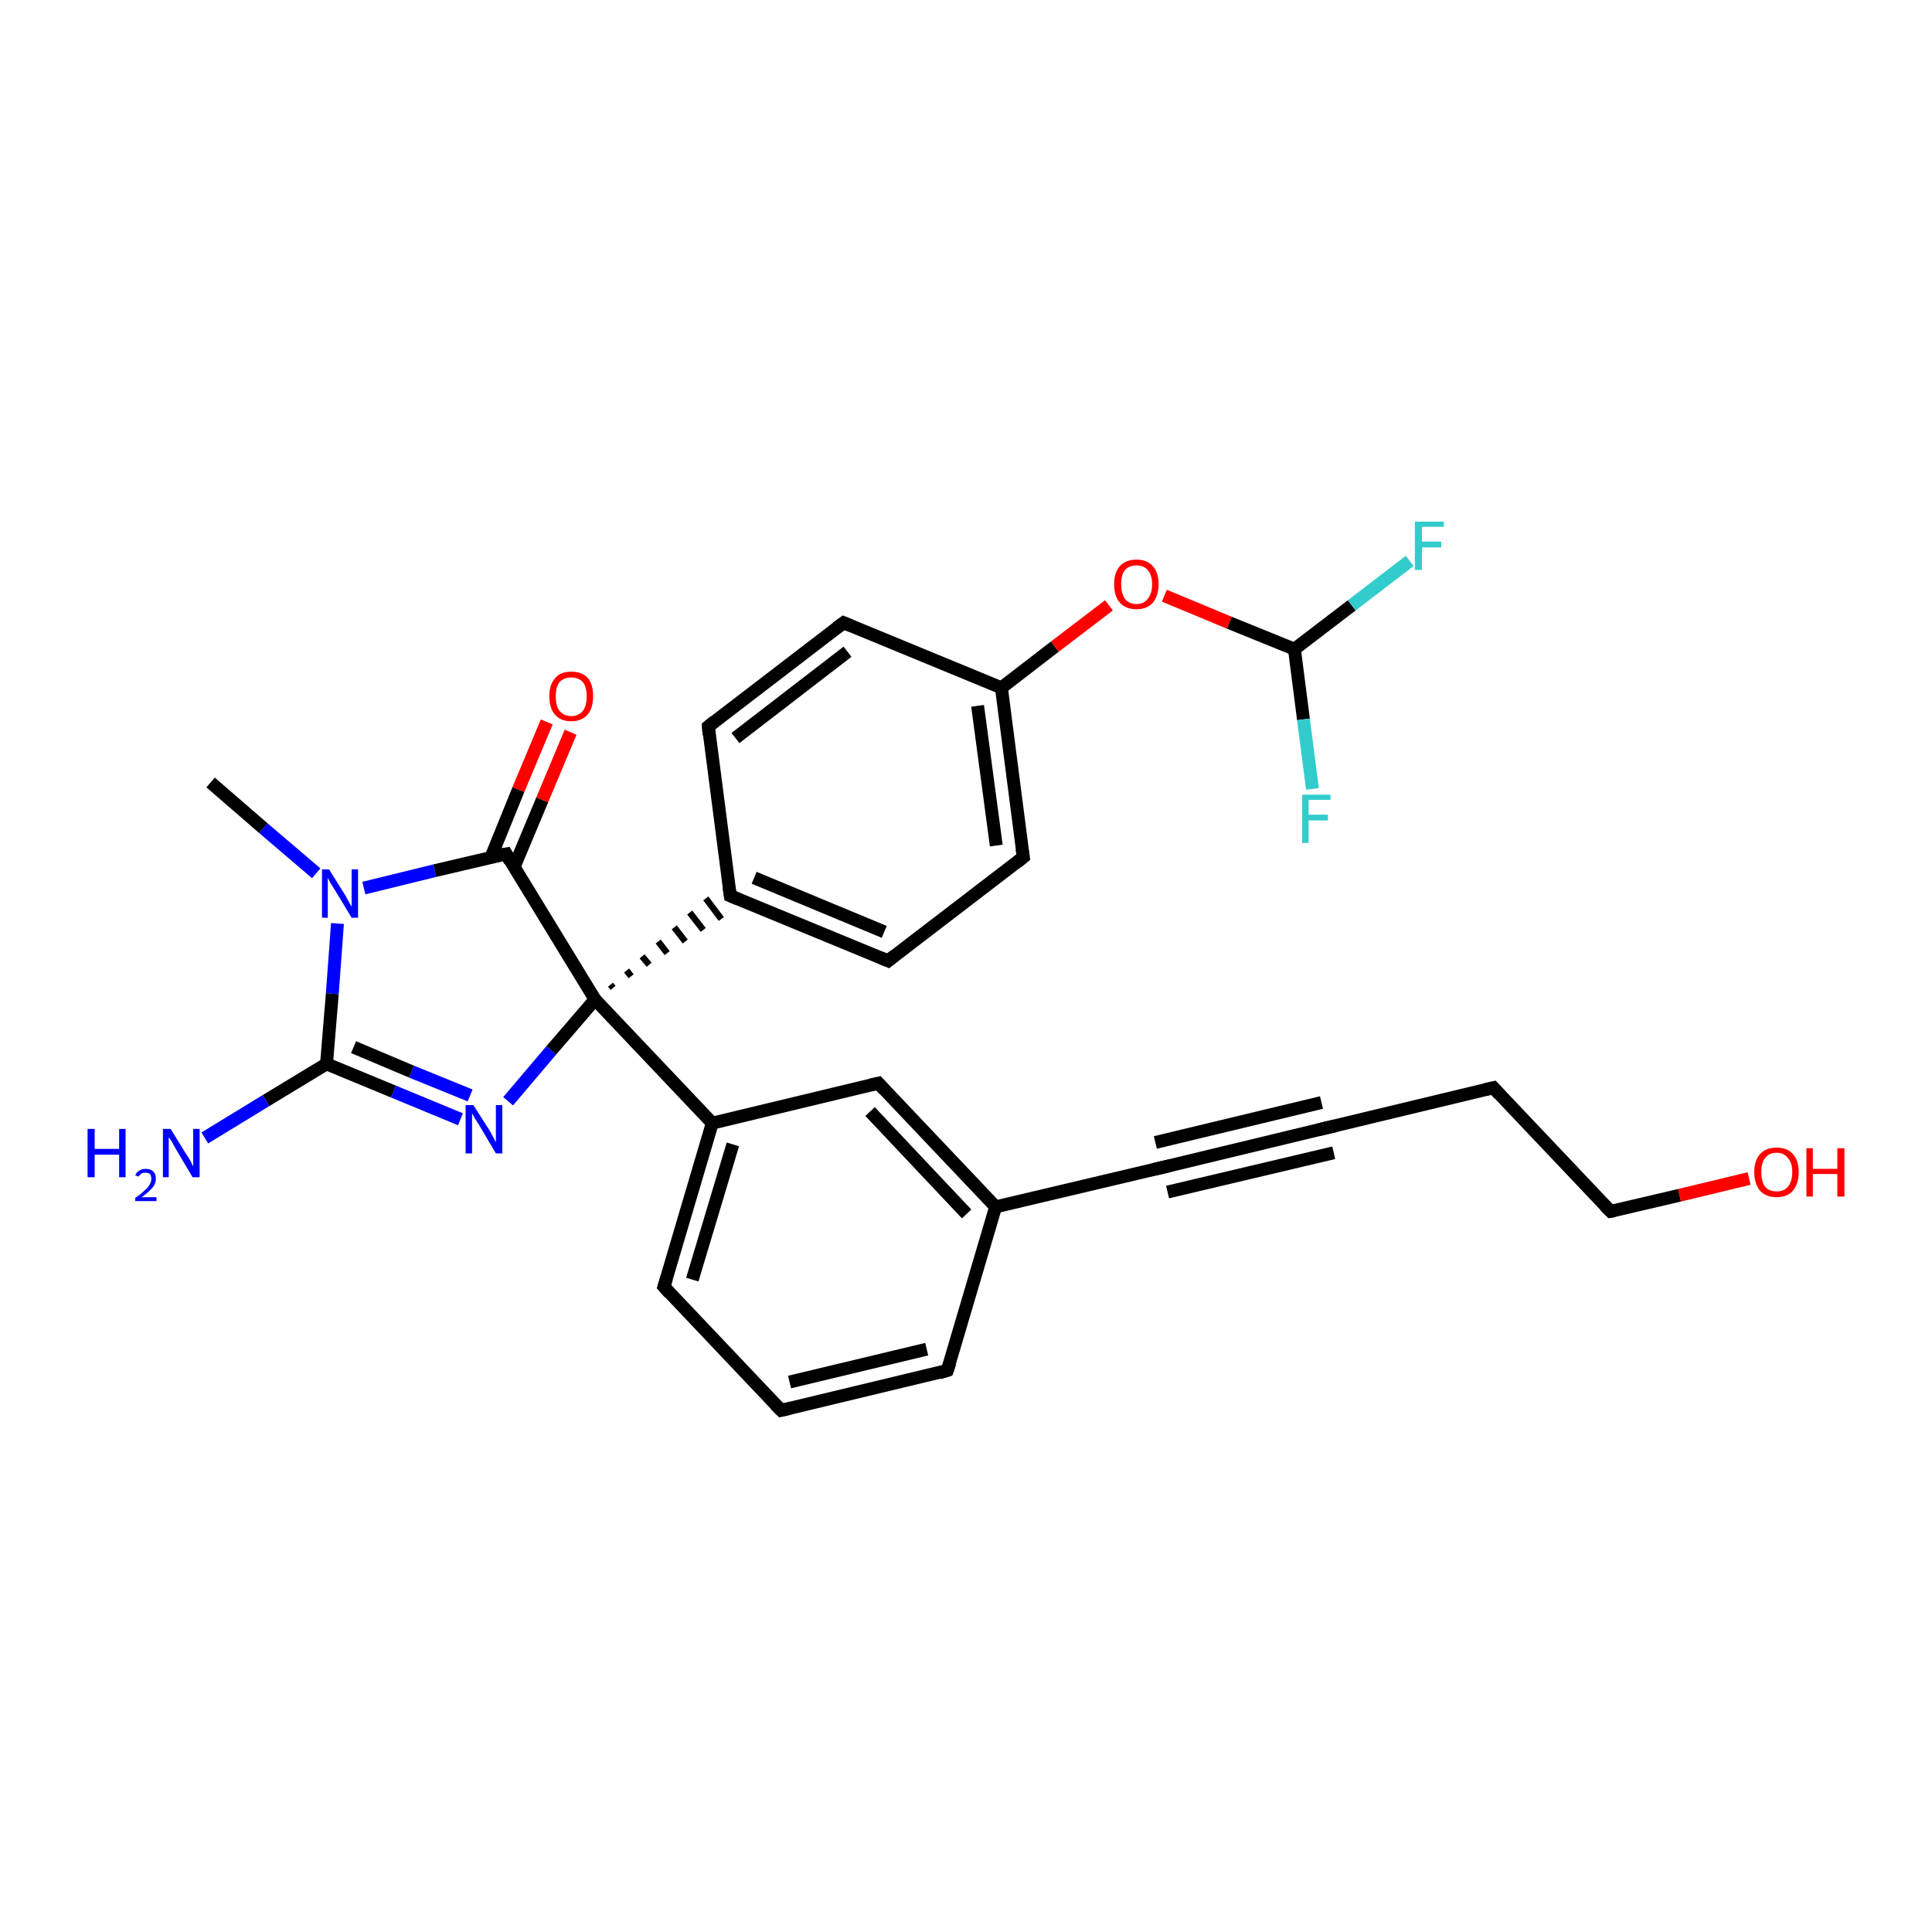 <?xml version='1.0' encoding='iso-8859-1'?>
<svg version='1.1' baseProfile='full'
              xmlns='http://www.w3.org/2000/svg'
                      xmlns:rdkit='http://www.rdkit.org/xml'
                      xmlns:xlink='http://www.w3.org/1999/xlink'
                  xml:space='preserve'
width='300px' height='300px' viewBox='0 0 300 300'>
<!-- END OF HEADER -->
<rect style='opacity:1.0;fill:#FFFFFF;stroke:none' width='300.0' height='300.0' x='0.0' y='0.0'> </rect>
<path class='bond-0 atom-0 atom-1' d='M 32.7,121.5 L 40.9,128.6' style='fill:none;fill-rule:evenodd;stroke:#000000;stroke-width:2.0px;stroke-linecap:butt;stroke-linejoin:miter;stroke-opacity:1' />
<path class='bond-0 atom-0 atom-1' d='M 40.9,128.6 L 49.1,135.6' style='fill:none;fill-rule:evenodd;stroke:#0000FF;stroke-width:2.0px;stroke-linecap:butt;stroke-linejoin:miter;stroke-opacity:1' />
<path class='bond-1 atom-1 atom-2' d='M 52.4,143.4 L 51.6,154.3' style='fill:none;fill-rule:evenodd;stroke:#0000FF;stroke-width:2.0px;stroke-linecap:butt;stroke-linejoin:miter;stroke-opacity:1' />
<path class='bond-1 atom-1 atom-2' d='M 51.6,154.3 L 50.7,165.2' style='fill:none;fill-rule:evenodd;stroke:#000000;stroke-width:2.0px;stroke-linecap:butt;stroke-linejoin:miter;stroke-opacity:1' />
<path class='bond-2 atom-2 atom-3' d='M 50.7,165.2 L 41.3,170.9' style='fill:none;fill-rule:evenodd;stroke:#000000;stroke-width:2.0px;stroke-linecap:butt;stroke-linejoin:miter;stroke-opacity:1' />
<path class='bond-2 atom-2 atom-3' d='M 41.3,170.9 L 31.8,176.7' style='fill:none;fill-rule:evenodd;stroke:#0000FF;stroke-width:2.0px;stroke-linecap:butt;stroke-linejoin:miter;stroke-opacity:1' />
<path class='bond-3 atom-2 atom-4' d='M 50.7,165.2 L 61.1,169.5' style='fill:none;fill-rule:evenodd;stroke:#000000;stroke-width:2.0px;stroke-linecap:butt;stroke-linejoin:miter;stroke-opacity:1' />
<path class='bond-3 atom-2 atom-4' d='M 61.1,169.5 L 71.5,173.8' style='fill:none;fill-rule:evenodd;stroke:#0000FF;stroke-width:2.0px;stroke-linecap:butt;stroke-linejoin:miter;stroke-opacity:1' />
<path class='bond-3 atom-2 atom-4' d='M 54.9,162.6 L 63.9,166.4' style='fill:none;fill-rule:evenodd;stroke:#000000;stroke-width:2.0px;stroke-linecap:butt;stroke-linejoin:miter;stroke-opacity:1' />
<path class='bond-3 atom-2 atom-4' d='M 63.9,166.4 L 73.0,170.1' style='fill:none;fill-rule:evenodd;stroke:#0000FF;stroke-width:2.0px;stroke-linecap:butt;stroke-linejoin:miter;stroke-opacity:1' />
<path class='bond-4 atom-4 atom-5' d='M 78.9,171.0 L 85.6,163.1' style='fill:none;fill-rule:evenodd;stroke:#0000FF;stroke-width:2.0px;stroke-linecap:butt;stroke-linejoin:miter;stroke-opacity:1' />
<path class='bond-4 atom-4 atom-5' d='M 85.6,163.1 L 92.4,155.2' style='fill:none;fill-rule:evenodd;stroke:#000000;stroke-width:2.0px;stroke-linecap:butt;stroke-linejoin:miter;stroke-opacity:1' />
<path class='bond-5 atom-5 atom-6' d='M 92.4,155.2 L 78.6,132.6' style='fill:none;fill-rule:evenodd;stroke:#000000;stroke-width:2.0px;stroke-linecap:butt;stroke-linejoin:miter;stroke-opacity:1' />
<path class='bond-6 atom-6 atom-7' d='M 79.8,134.7 L 84.2,124.2' style='fill:none;fill-rule:evenodd;stroke:#000000;stroke-width:2.0px;stroke-linecap:butt;stroke-linejoin:miter;stroke-opacity:1' />
<path class='bond-6 atom-6 atom-7' d='M 84.2,124.2 L 88.6,113.7' style='fill:none;fill-rule:evenodd;stroke:#FF0000;stroke-width:2.0px;stroke-linecap:butt;stroke-linejoin:miter;stroke-opacity:1' />
<path class='bond-6 atom-6 atom-7' d='M 76.2,133.2 L 80.5,122.6' style='fill:none;fill-rule:evenodd;stroke:#000000;stroke-width:2.0px;stroke-linecap:butt;stroke-linejoin:miter;stroke-opacity:1' />
<path class='bond-6 atom-6 atom-7' d='M 80.5,122.6 L 84.9,112.1' style='fill:none;fill-rule:evenodd;stroke:#FF0000;stroke-width:2.0px;stroke-linecap:butt;stroke-linejoin:miter;stroke-opacity:1' />
<path class='bond-7 atom-5 atom-8' d='M 95.2,153.4 L 94.8,152.9' style='fill:none;fill-rule:evenodd;stroke:#000000;stroke-width:1.0px;stroke-linecap:butt;stroke-linejoin:miter;stroke-opacity:1' />
<path class='bond-7 atom-5 atom-8' d='M 98.0,151.6 L 97.3,150.7' style='fill:none;fill-rule:evenodd;stroke:#000000;stroke-width:1.0px;stroke-linecap:butt;stroke-linejoin:miter;stroke-opacity:1' />
<path class='bond-7 atom-5 atom-8' d='M 100.8,149.8 L 99.7,148.5' style='fill:none;fill-rule:evenodd;stroke:#000000;stroke-width:1.0px;stroke-linecap:butt;stroke-linejoin:miter;stroke-opacity:1' />
<path class='bond-7 atom-5 atom-8' d='M 103.6,148.0 L 102.2,146.2' style='fill:none;fill-rule:evenodd;stroke:#000000;stroke-width:1.0px;stroke-linecap:butt;stroke-linejoin:miter;stroke-opacity:1' />
<path class='bond-7 atom-5 atom-8' d='M 106.4,146.2 L 104.7,144.0' style='fill:none;fill-rule:evenodd;stroke:#000000;stroke-width:1.0px;stroke-linecap:butt;stroke-linejoin:miter;stroke-opacity:1' />
<path class='bond-7 atom-5 atom-8' d='M 109.2,144.4 L 107.1,141.7' style='fill:none;fill-rule:evenodd;stroke:#000000;stroke-width:1.0px;stroke-linecap:butt;stroke-linejoin:miter;stroke-opacity:1' />
<path class='bond-7 atom-5 atom-8' d='M 112.0,142.7 L 109.6,139.5' style='fill:none;fill-rule:evenodd;stroke:#000000;stroke-width:1.0px;stroke-linecap:butt;stroke-linejoin:miter;stroke-opacity:1' />
<path class='bond-8 atom-8 atom-9' d='M 113.4,139.1 L 137.9,149.2' style='fill:none;fill-rule:evenodd;stroke:#000000;stroke-width:2.0px;stroke-linecap:butt;stroke-linejoin:miter;stroke-opacity:1' />
<path class='bond-8 atom-8 atom-9' d='M 117.1,136.3 L 137.3,144.7' style='fill:none;fill-rule:evenodd;stroke:#000000;stroke-width:2.0px;stroke-linecap:butt;stroke-linejoin:miter;stroke-opacity:1' />
<path class='bond-9 atom-9 atom-10' d='M 137.9,149.2 L 158.9,133.1' style='fill:none;fill-rule:evenodd;stroke:#000000;stroke-width:2.0px;stroke-linecap:butt;stroke-linejoin:miter;stroke-opacity:1' />
<path class='bond-10 atom-10 atom-11' d='M 158.9,133.1 L 155.5,106.8' style='fill:none;fill-rule:evenodd;stroke:#000000;stroke-width:2.0px;stroke-linecap:butt;stroke-linejoin:miter;stroke-opacity:1' />
<path class='bond-10 atom-10 atom-11' d='M 154.7,131.3 L 151.8,109.6' style='fill:none;fill-rule:evenodd;stroke:#000000;stroke-width:2.0px;stroke-linecap:butt;stroke-linejoin:miter;stroke-opacity:1' />
<path class='bond-11 atom-11 atom-12' d='M 155.5,106.8 L 163.8,100.4' style='fill:none;fill-rule:evenodd;stroke:#000000;stroke-width:2.0px;stroke-linecap:butt;stroke-linejoin:miter;stroke-opacity:1' />
<path class='bond-11 atom-11 atom-12' d='M 163.8,100.4 L 172.2,94.0' style='fill:none;fill-rule:evenodd;stroke:#FF0000;stroke-width:2.0px;stroke-linecap:butt;stroke-linejoin:miter;stroke-opacity:1' />
<path class='bond-12 atom-12 atom-13' d='M 180.8,92.5 L 190.9,96.7' style='fill:none;fill-rule:evenodd;stroke:#FF0000;stroke-width:2.0px;stroke-linecap:butt;stroke-linejoin:miter;stroke-opacity:1' />
<path class='bond-12 atom-12 atom-13' d='M 190.9,96.7 L 201.0,100.8' style='fill:none;fill-rule:evenodd;stroke:#000000;stroke-width:2.0px;stroke-linecap:butt;stroke-linejoin:miter;stroke-opacity:1' />
<path class='bond-13 atom-13 atom-14' d='M 201.0,100.8 L 209.9,94.0' style='fill:none;fill-rule:evenodd;stroke:#000000;stroke-width:2.0px;stroke-linecap:butt;stroke-linejoin:miter;stroke-opacity:1' />
<path class='bond-13 atom-13 atom-14' d='M 209.9,94.0 L 218.9,87.1' style='fill:none;fill-rule:evenodd;stroke:#33CCCC;stroke-width:2.0px;stroke-linecap:butt;stroke-linejoin:miter;stroke-opacity:1' />
<path class='bond-14 atom-13 atom-15' d='M 201.0,100.8 L 202.4,111.7' style='fill:none;fill-rule:evenodd;stroke:#000000;stroke-width:2.0px;stroke-linecap:butt;stroke-linejoin:miter;stroke-opacity:1' />
<path class='bond-14 atom-13 atom-15' d='M 202.4,111.7 L 203.8,122.5' style='fill:none;fill-rule:evenodd;stroke:#33CCCC;stroke-width:2.0px;stroke-linecap:butt;stroke-linejoin:miter;stroke-opacity:1' />
<path class='bond-15 atom-11 atom-16' d='M 155.5,106.8 L 131.0,96.7' style='fill:none;fill-rule:evenodd;stroke:#000000;stroke-width:2.0px;stroke-linecap:butt;stroke-linejoin:miter;stroke-opacity:1' />
<path class='bond-16 atom-16 atom-17' d='M 131.0,96.7 L 110.0,112.8' style='fill:none;fill-rule:evenodd;stroke:#000000;stroke-width:2.0px;stroke-linecap:butt;stroke-linejoin:miter;stroke-opacity:1' />
<path class='bond-16 atom-16 atom-17' d='M 131.6,101.2 L 114.2,114.6' style='fill:none;fill-rule:evenodd;stroke:#000000;stroke-width:2.0px;stroke-linecap:butt;stroke-linejoin:miter;stroke-opacity:1' />
<path class='bond-17 atom-5 atom-18' d='M 92.4,155.2 L 110.6,174.4' style='fill:none;fill-rule:evenodd;stroke:#000000;stroke-width:2.0px;stroke-linecap:butt;stroke-linejoin:miter;stroke-opacity:1' />
<path class='bond-18 atom-18 atom-19' d='M 110.6,174.4 L 103.1,199.8' style='fill:none;fill-rule:evenodd;stroke:#000000;stroke-width:2.0px;stroke-linecap:butt;stroke-linejoin:miter;stroke-opacity:1' />
<path class='bond-18 atom-18 atom-19' d='M 113.8,177.7 L 107.5,198.7' style='fill:none;fill-rule:evenodd;stroke:#000000;stroke-width:2.0px;stroke-linecap:butt;stroke-linejoin:miter;stroke-opacity:1' />
<path class='bond-19 atom-19 atom-20' d='M 103.1,199.8 L 121.3,219.0' style='fill:none;fill-rule:evenodd;stroke:#000000;stroke-width:2.0px;stroke-linecap:butt;stroke-linejoin:miter;stroke-opacity:1' />
<path class='bond-20 atom-20 atom-21' d='M 121.3,219.0 L 147.1,212.8' style='fill:none;fill-rule:evenodd;stroke:#000000;stroke-width:2.0px;stroke-linecap:butt;stroke-linejoin:miter;stroke-opacity:1' />
<path class='bond-20 atom-20 atom-21' d='M 122.6,214.6 L 143.9,209.5' style='fill:none;fill-rule:evenodd;stroke:#000000;stroke-width:2.0px;stroke-linecap:butt;stroke-linejoin:miter;stroke-opacity:1' />
<path class='bond-21 atom-21 atom-22' d='M 147.1,212.8 L 154.6,187.4' style='fill:none;fill-rule:evenodd;stroke:#000000;stroke-width:2.0px;stroke-linecap:butt;stroke-linejoin:miter;stroke-opacity:1' />
<path class='bond-22 atom-22 atom-23' d='M 154.6,187.4 L 136.4,168.2' style='fill:none;fill-rule:evenodd;stroke:#000000;stroke-width:2.0px;stroke-linecap:butt;stroke-linejoin:miter;stroke-opacity:1' />
<path class='bond-22 atom-22 atom-23' d='M 150.1,188.5 L 135.1,172.6' style='fill:none;fill-rule:evenodd;stroke:#000000;stroke-width:2.0px;stroke-linecap:butt;stroke-linejoin:miter;stroke-opacity:1' />
<path class='bond-23 atom-22 atom-24' d='M 154.6,187.4 L 180.4,181.3' style='fill:none;fill-rule:evenodd;stroke:#000000;stroke-width:2.0px;stroke-linecap:butt;stroke-linejoin:miter;stroke-opacity:1' />
<path class='bond-24 atom-24 atom-25' d='M 180.4,181.3 L 206.1,175.1' style='fill:none;fill-rule:evenodd;stroke:#000000;stroke-width:2.0px;stroke-linecap:butt;stroke-linejoin:miter;stroke-opacity:1' />
<path class='bond-24 atom-24 atom-25' d='M 179.4,177.4 L 205.2,171.2' style='fill:none;fill-rule:evenodd;stroke:#000000;stroke-width:2.0px;stroke-linecap:butt;stroke-linejoin:miter;stroke-opacity:1' />
<path class='bond-24 atom-24 atom-25' d='M 181.3,185.1 L 207.1,179.0' style='fill:none;fill-rule:evenodd;stroke:#000000;stroke-width:2.0px;stroke-linecap:butt;stroke-linejoin:miter;stroke-opacity:1' />
<path class='bond-25 atom-25 atom-26' d='M 206.1,175.1 L 231.9,168.9' style='fill:none;fill-rule:evenodd;stroke:#000000;stroke-width:2.0px;stroke-linecap:butt;stroke-linejoin:miter;stroke-opacity:1' />
<path class='bond-26 atom-26 atom-27' d='M 231.9,168.9 L 250.1,188.1' style='fill:none;fill-rule:evenodd;stroke:#000000;stroke-width:2.0px;stroke-linecap:butt;stroke-linejoin:miter;stroke-opacity:1' />
<path class='bond-27 atom-27 atom-28' d='M 250.1,188.1 L 260.8,185.6' style='fill:none;fill-rule:evenodd;stroke:#000000;stroke-width:2.0px;stroke-linecap:butt;stroke-linejoin:miter;stroke-opacity:1' />
<path class='bond-27 atom-27 atom-28' d='M 260.8,185.6 L 271.6,183.0' style='fill:none;fill-rule:evenodd;stroke:#FF0000;stroke-width:2.0px;stroke-linecap:butt;stroke-linejoin:miter;stroke-opacity:1' />
<path class='bond-28 atom-6 atom-1' d='M 78.6,132.6 L 67.5,135.2' style='fill:none;fill-rule:evenodd;stroke:#000000;stroke-width:2.0px;stroke-linecap:butt;stroke-linejoin:miter;stroke-opacity:1' />
<path class='bond-28 atom-6 atom-1' d='M 67.5,135.2 L 56.5,137.9' style='fill:none;fill-rule:evenodd;stroke:#0000FF;stroke-width:2.0px;stroke-linecap:butt;stroke-linejoin:miter;stroke-opacity:1' />
<path class='bond-29 atom-17 atom-8' d='M 110.0,112.8 L 113.4,139.1' style='fill:none;fill-rule:evenodd;stroke:#000000;stroke-width:2.0px;stroke-linecap:butt;stroke-linejoin:miter;stroke-opacity:1' />
<path class='bond-30 atom-23 atom-18' d='M 136.4,168.2 L 110.6,174.4' style='fill:none;fill-rule:evenodd;stroke:#000000;stroke-width:2.0px;stroke-linecap:butt;stroke-linejoin:miter;stroke-opacity:1' />
<path d='M 79.2,133.7 L 78.6,132.6 L 78.0,132.7' style='fill:none;stroke:#000000;stroke-width:2.0px;stroke-linecap:butt;stroke-linejoin:miter;stroke-opacity:1;' />
<path d='M 114.6,139.6 L 113.4,139.1 L 113.2,137.7' style='fill:none;stroke:#000000;stroke-width:2.0px;stroke-linecap:butt;stroke-linejoin:miter;stroke-opacity:1;' />
<path d='M 136.7,148.7 L 137.9,149.2 L 138.9,148.4' style='fill:none;stroke:#000000;stroke-width:2.0px;stroke-linecap:butt;stroke-linejoin:miter;stroke-opacity:1;' />
<path d='M 157.9,133.9 L 158.9,133.1 L 158.7,131.8' style='fill:none;stroke:#000000;stroke-width:2.0px;stroke-linecap:butt;stroke-linejoin:miter;stroke-opacity:1;' />
<path d='M 132.2,97.2 L 131.0,96.7 L 129.9,97.5' style='fill:none;stroke:#000000;stroke-width:2.0px;stroke-linecap:butt;stroke-linejoin:miter;stroke-opacity:1;' />
<path d='M 111.0,112.0 L 110.0,112.8 L 110.1,114.1' style='fill:none;stroke:#000000;stroke-width:2.0px;stroke-linecap:butt;stroke-linejoin:miter;stroke-opacity:1;' />
<path d='M 103.5,198.5 L 103.1,199.8 L 104.0,200.8' style='fill:none;stroke:#000000;stroke-width:2.0px;stroke-linecap:butt;stroke-linejoin:miter;stroke-opacity:1;' />
<path d='M 120.4,218.1 L 121.3,219.0 L 122.6,218.7' style='fill:none;stroke:#000000;stroke-width:2.0px;stroke-linecap:butt;stroke-linejoin:miter;stroke-opacity:1;' />
<path d='M 145.8,213.2 L 147.1,212.8 L 147.5,211.6' style='fill:none;stroke:#000000;stroke-width:2.0px;stroke-linecap:butt;stroke-linejoin:miter;stroke-opacity:1;' />
<path d='M 137.3,169.2 L 136.4,168.2 L 135.1,168.5' style='fill:none;stroke:#000000;stroke-width:2.0px;stroke-linecap:butt;stroke-linejoin:miter;stroke-opacity:1;' />
<path d='M 179.1,181.6 L 180.4,181.3 L 181.7,181.0' style='fill:none;stroke:#000000;stroke-width:2.0px;stroke-linecap:butt;stroke-linejoin:miter;stroke-opacity:1;' />
<path d='M 204.8,175.4 L 206.1,175.1 L 207.4,174.8' style='fill:none;stroke:#000000;stroke-width:2.0px;stroke-linecap:butt;stroke-linejoin:miter;stroke-opacity:1;' />
<path d='M 230.6,169.2 L 231.9,168.9 L 232.8,169.9' style='fill:none;stroke:#000000;stroke-width:2.0px;stroke-linecap:butt;stroke-linejoin:miter;stroke-opacity:1;' />
<path d='M 249.2,187.2 L 250.1,188.1 L 250.7,188.0' style='fill:none;stroke:#000000;stroke-width:2.0px;stroke-linecap:butt;stroke-linejoin:miter;stroke-opacity:1;' />
<path class='atom-1' d='M 51.1 135.0
L 53.6 139.0
Q 53.8 139.4, 54.2 140.1
Q 54.6 140.8, 54.6 140.8
L 54.6 135.0
L 55.6 135.0
L 55.6 142.5
L 54.6 142.5
L 52.0 138.2
Q 51.7 137.7, 51.3 137.1
Q 51.0 136.5, 50.9 136.3
L 50.9 142.5
L 50.0 142.5
L 50.0 135.0
L 51.1 135.0
' fill='#0000FF'/>
<path class='atom-3' d='M 13.6 175.3
L 14.7 175.3
L 14.7 178.4
L 18.5 178.4
L 18.5 175.3
L 19.5 175.3
L 19.5 182.8
L 18.5 182.8
L 18.5 179.3
L 14.7 179.3
L 14.7 182.8
L 13.6 182.8
L 13.6 175.3
' fill='#0000FF'/>
<path class='atom-3' d='M 21.0 182.5
Q 21.2 182.0, 21.6 181.8
Q 22.0 181.5, 22.6 181.5
Q 23.4 181.5, 23.8 181.9
Q 24.2 182.3, 24.2 183.0
Q 24.2 183.8, 23.7 184.4
Q 23.1 185.1, 22.0 185.9
L 24.3 185.9
L 24.3 186.5
L 21.0 186.5
L 21.0 186.0
Q 21.9 185.4, 22.4 184.9
Q 23.0 184.4, 23.2 184.0
Q 23.5 183.5, 23.5 183.1
Q 23.5 182.6, 23.3 182.3
Q 23.0 182.1, 22.6 182.1
Q 22.2 182.1, 22.0 182.2
Q 21.7 182.4, 21.5 182.7
L 21.0 182.5
' fill='#0000FF'/>
<path class='atom-3' d='M 26.5 175.3
L 28.9 179.2
Q 29.2 179.6, 29.6 180.3
Q 29.9 181.0, 30.0 181.1
L 30.0 175.3
L 31.0 175.3
L 31.0 182.8
L 29.9 182.8
L 27.3 178.4
Q 27.0 177.9, 26.7 177.3
Q 26.3 176.7, 26.2 176.6
L 26.2 182.8
L 25.3 182.8
L 25.3 175.3
L 26.5 175.3
' fill='#0000FF'/>
<path class='atom-4' d='M 73.5 171.6
L 76.0 175.5
Q 76.2 175.9, 76.6 176.6
Q 77.0 177.4, 77.0 177.4
L 77.0 171.6
L 78.0 171.6
L 78.0 179.1
L 77.0 179.1
L 74.4 174.7
Q 74.1 174.2, 73.7 173.6
Q 73.4 173.0, 73.3 172.9
L 73.3 179.1
L 72.3 179.1
L 72.3 171.6
L 73.5 171.6
' fill='#0000FF'/>
<path class='atom-7' d='M 85.3 108.1
Q 85.3 106.3, 86.2 105.3
Q 87.0 104.3, 88.7 104.3
Q 90.4 104.3, 91.3 105.3
Q 92.1 106.3, 92.1 108.1
Q 92.1 110.0, 91.2 111.0
Q 90.3 112.0, 88.7 112.0
Q 87.1 112.0, 86.2 111.0
Q 85.3 110.0, 85.3 108.1
M 88.7 111.2
Q 89.8 111.2, 90.5 110.4
Q 91.1 109.6, 91.1 108.1
Q 91.1 106.7, 90.5 105.9
Q 89.8 105.2, 88.7 105.2
Q 87.6 105.2, 86.9 105.9
Q 86.3 106.7, 86.3 108.1
Q 86.3 109.7, 86.9 110.4
Q 87.6 111.2, 88.7 111.2
' fill='#FF0000'/>
<path class='atom-12' d='M 173.0 90.7
Q 173.0 88.9, 173.9 87.9
Q 174.8 86.9, 176.5 86.9
Q 178.1 86.9, 179.0 87.9
Q 179.9 88.9, 179.9 90.7
Q 179.9 92.5, 179.0 93.6
Q 178.1 94.6, 176.5 94.6
Q 174.8 94.6, 173.9 93.6
Q 173.0 92.6, 173.0 90.7
M 176.5 93.8
Q 177.6 93.8, 178.2 93.0
Q 178.9 92.2, 178.9 90.7
Q 178.9 89.3, 178.2 88.5
Q 177.6 87.8, 176.5 87.8
Q 175.3 87.8, 174.7 88.5
Q 174.1 89.2, 174.1 90.7
Q 174.1 92.2, 174.7 93.0
Q 175.3 93.8, 176.5 93.8
' fill='#FF0000'/>
<path class='atom-14' d='M 219.7 81.0
L 224.2 81.0
L 224.2 81.8
L 220.8 81.8
L 220.8 84.1
L 223.8 84.1
L 223.8 85.0
L 220.8 85.0
L 220.8 88.5
L 219.7 88.5
L 219.7 81.0
' fill='#33CCCC'/>
<path class='atom-15' d='M 202.2 123.4
L 206.6 123.4
L 206.6 124.2
L 203.2 124.2
L 203.2 126.5
L 206.2 126.5
L 206.2 127.4
L 203.2 127.4
L 203.2 130.9
L 202.2 130.9
L 202.2 123.4
' fill='#33CCCC'/>
<path class='atom-28' d='M 272.4 182.0
Q 272.4 180.2, 273.3 179.2
Q 274.2 178.2, 275.9 178.2
Q 277.5 178.2, 278.4 179.2
Q 279.3 180.2, 279.3 182.0
Q 279.3 183.8, 278.4 184.9
Q 277.5 185.9, 275.9 185.9
Q 274.2 185.9, 273.3 184.9
Q 272.4 183.8, 272.4 182.0
M 275.9 185.0
Q 277.0 185.0, 277.6 184.3
Q 278.3 183.5, 278.3 182.0
Q 278.3 180.5, 277.6 179.8
Q 277.0 179.0, 275.9 179.0
Q 274.7 179.0, 274.1 179.8
Q 273.5 180.5, 273.5 182.0
Q 273.5 183.5, 274.1 184.3
Q 274.7 185.0, 275.9 185.0
' fill='#FF0000'/>
<path class='atom-28' d='M 280.5 178.3
L 281.5 178.3
L 281.5 181.5
L 285.3 181.5
L 285.3 178.3
L 286.4 178.3
L 286.4 185.8
L 285.3 185.8
L 285.3 182.3
L 281.5 182.3
L 281.5 185.8
L 280.5 185.8
L 280.5 178.3
' fill='#FF0000'/>
</svg>
